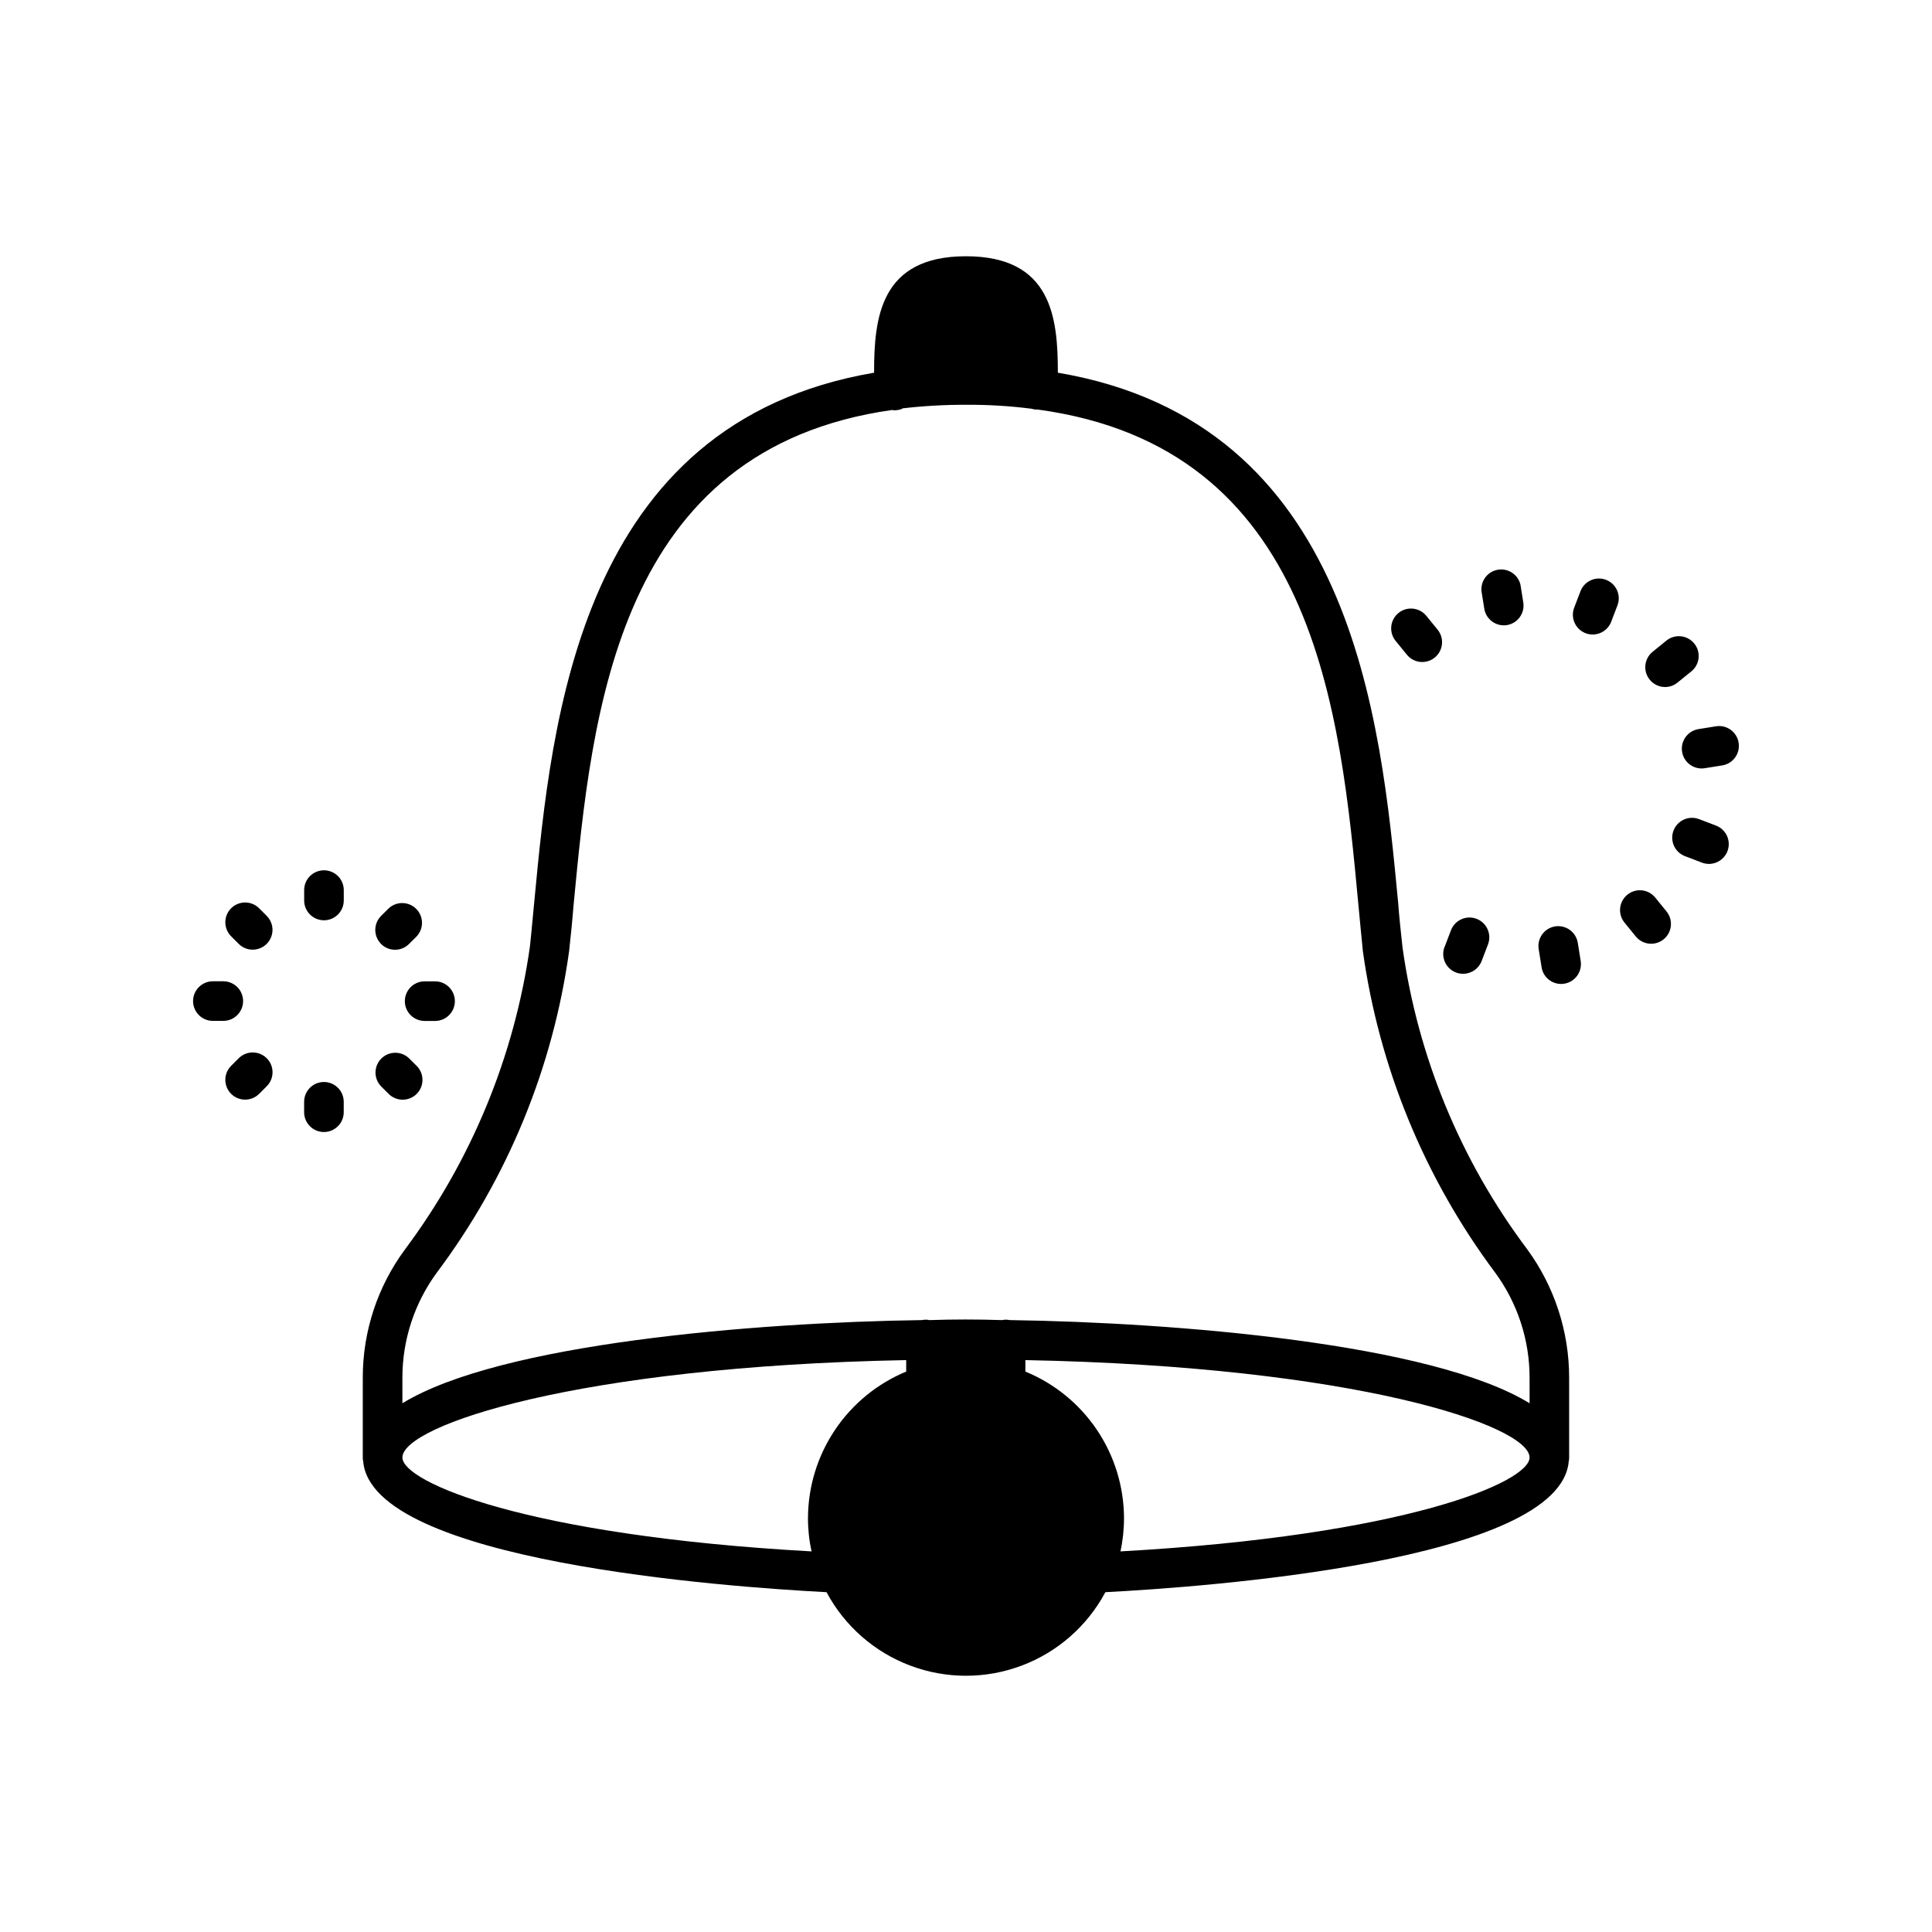 <?xml version="1.0" encoding="UTF-8"?>
<!-- Uploaded to: ICON Repo, www.svgrepo.com, Generator: ICON Repo Mixer Tools -->
<svg fill="#000000" width="800px" height="800px" version="1.1" viewBox="144 144 512 512" xmlns="http://www.w3.org/2000/svg">
 <path d="m515.66 394.86c-0.418-3.777-0.84-7.66-1.156-11.859-4.617-48.598-11.965-127-90.16-140.23 0-14.484-1.574-30.859-24.352-30.859s-24.352 16.375-24.352 30.859c-78.09 13.328-85.438 91.629-90.055 140.23-0.418 4.199-0.734 8.082-1.156 11.859h0.004c-4.129 29.078-15.496 56.652-33.062 80.191-7.32 9.863-11.258 21.828-11.23 34.109v20.992c-0.023 0.355 0.012 0.707 0.105 1.051 2.098 26.66 96.668 33.379 122.8 34.742h-0.004c4.793 8.965 12.68 15.883 22.191 19.461 9.512 3.582 20 3.582 29.516 0 9.512-3.578 17.398-10.496 22.188-19.461 26.137-1.363 120.7-8.082 122.8-34.742 0.09-0.344 0.125-0.695 0.102-1.051v-20.992c0.016-12.266-3.883-24.215-11.125-34.109-17.648-23.492-29.027-51.09-33.062-80.191zm-265.02 135.4v-0.105c0.316-8.398 46.078-24.035 133.51-25.715v3.043c-7.668 3.18-14.23 8.547-18.859 15.438-4.629 6.891-7.125 14.992-7.168 23.293-0.012 3 0.305 5.992 0.941 8.922-75.676-4.199-108.42-18.367-108.42-24.875zm190.29 24.875c0.637-2.93 0.953-5.922 0.945-8.922-0.047-8.312-2.555-16.43-7.203-23.32-4.652-6.894-11.238-12.254-18.934-15.41v-3.043c87.434 1.68 133.3 17.32 133.61 25.715v0.105c0 6.508-32.852 20.676-108.42 24.875zm108.43-39.254c-25.82-15.848-93.625-21.41-137.71-22.043h-0.109c-0.34-0.09-0.695-0.125-1.047-0.105-0.285-0.016-0.57 0.02-0.84 0.105h-0.211c-6.297-0.211-12.91-0.211-18.996 0h-0.211c-0.27-0.09-0.559-0.125-0.84-0.105-0.355-0.016-0.707 0.02-1.051 0.105h-0.105c-44.188 0.629-111.78 6.191-137.6 22.043v-6.719c-0.016-10.043 3.184-19.824 9.133-27.918 18.723-24.977 30.789-54.305 35.055-85.227 0.418-3.883 0.84-7.871 1.156-11.965 4.934-51.746 11.547-121.12 84.492-131.41v-0.004c0.199 0.086 0.414 0.121 0.629 0.105 0.496-0.023 0.988-0.094 1.469-0.211 0.211-0.105 0.418-0.105 0.629-0.316v0.004c5.574-0.648 11.184-0.965 16.797-0.945 5.824-0.043 11.645 0.309 17.422 1.051 0.508 0.172 1.039 0.242 1.574 0.207 73.578 9.973 80.191 79.664 85.02 131.52 0.418 4.094 0.734 8.082 1.156 11.965l-0.004 0.004c4.316 30.91 16.375 60.227 35.059 85.227 5.945 8.094 9.145 17.875 9.129 27.918zm-12.012-210.58-0.746-4.672h0.004c-0.246-2.746 1.672-5.215 4.394-5.652 2.723-0.434 5.32 1.309 5.941 3.996l0.746 4.672v-0.004c0.461 2.863-1.484 5.555-4.344 6.016-0.277 0.043-0.559 0.062-0.84 0.062-2.566-0.012-4.75-1.883-5.156-4.418zm35.32-0.934-1.691 4.418h0.004c-0.781 2.031-2.731 3.371-4.902 3.371-0.645 0-1.281-0.117-1.879-0.348-2.703-1.039-4.055-4.066-3.023-6.769l1.691-4.418c1.059-2.668 4.066-3.988 6.746-2.961 2.684 1.023 4.043 4.012 3.055 6.707zm8.5 19.734 0.004-0.004c-1.805-2.242-1.461-5.523 0.766-7.348l3.672-2.981c2.254-1.824 5.559-1.48 7.387 0.773 1.824 2.25 1.48 5.559-0.773 7.383l-3.672 2.969v0.004c-0.93 0.762-2.094 1.176-3.297 1.176-1.59-0.008-3.09-0.734-4.082-1.977zm23.586 16.73v-0.004c0.461 2.863-1.484 5.555-4.344 6.016l-4.672 0.746c-0.277 0.043-0.559 0.062-0.84 0.062-2.719-0.027-4.965-2.129-5.176-4.836-0.215-2.711 1.68-5.133 4.359-5.586l4.672-0.754-0.004-0.004c2.863-0.453 5.547 1.496 6.004 4.356zm-2.957 28.734c-0.777 2.039-2.734 3.383-4.914 3.383-0.637-0.004-1.27-0.121-1.867-0.348l-4.418-1.691c-1.32-0.48-2.391-1.473-2.973-2.75-0.582-1.281-0.629-2.738-0.125-4.051 0.5-1.312 1.508-2.367 2.793-2.934 1.285-0.562 2.746-0.586 4.051-0.066l4.41 1.68h-0.004c1.305 0.492 2.359 1.484 2.93 2.758 0.57 1.27 0.613 2.719 0.117 4.019zm-16.152 15.977h-0.004c1.832 2.25 1.488 5.555-0.758 7.383-2.25 1.828-5.559 1.488-7.387-0.762l-2.992-3.672c-1.828-2.254-1.484-5.559 0.77-7.391 2.25-1.828 5.559-1.484 7.387 0.77zm-23.488 8.469 0.746 4.672h-0.004c0.453 2.856-1.492 5.543-4.348 6.004-0.277 0.051-0.559 0.074-0.84 0.074-2.574-0.004-4.766-1.875-5.172-4.418l-0.746-4.672c-0.266-1.395 0.043-2.836 0.859-3.996 0.812-1.16 2.066-1.945 3.465-2.168 1.402-0.223 2.832 0.129 3.969 0.977 1.137 0.848 1.883 2.121 2.066 3.527zm-35.32 0.934 1.691-4.418h-0.004c1.035-2.707 4.07-4.066 6.781-3.031 2.707 1.035 4.066 4.07 3.031 6.781l-1.691 4.418c-0.777 2.027-2.727 3.367-4.898 3.367-0.645 0.004-1.277-0.109-1.879-0.336-1.316-0.496-2.379-1.496-2.949-2.781-0.57-1.285-0.602-2.742-0.086-4.051zm-12.984-81.113h-0.004c-0.875-1.078-1.289-2.465-1.148-3.848 0.145-1.387 0.832-2.656 1.91-3.535 2.25-1.828 5.555-1.488 7.383 0.762l2.992 3.664c1.828 2.25 1.488 5.559-0.766 7.387-2.25 1.832-5.559 1.488-7.391-0.766zm-278.75 66.055v2.75c0 2.898-2.348 5.246-5.246 5.246s-5.25-2.348-5.25-5.246v-2.75c0-2.898 2.352-5.25 5.25-5.25s5.246 2.352 5.246 5.25zm9.887 14.266v-0.004c-2.047-2.047-2.047-5.371 0-7.418l1.953-1.941v-0.004c2.062-1.984 5.336-1.953 7.356 0.074 2.023 2.027 2.047 5.301 0.055 7.359l-1.953 1.941c-2.047 2.047-5.371 2.047-7.418 0zm11.547 9.918h2.762v-0.004c2.898 0 5.246 2.352 5.246 5.25 0 2.898-2.348 5.246-5.246 5.246h-2.762c-2.898 0-5.25-2.348-5.25-5.246 0-2.898 2.352-5.25 5.25-5.25zm-11.547 27.824c-1.992-2.059-1.969-5.332 0.055-7.359 2.019-2.027 5.293-2.059 7.356-0.074l1.953 1.941c1.016 0.977 1.594 2.32 1.605 3.727 0.016 1.41-0.535 2.762-1.531 3.762-0.992 0.996-2.344 1.551-3.754 1.539-1.406-0.008-2.75-0.582-3.731-1.594zm-9.898 4.094v2.762-0.004c0 2.898-2.348 5.25-5.246 5.25-2.898 0-5.25-2.352-5.25-5.25v-2.762 0.004c0-2.898 2.352-5.25 5.25-5.25 2.898 0 5.246 2.352 5.246 5.25zm-20.402-11.547c2.047 2.051 2.047 5.371 0 7.422l-1.953 1.953v-0.004c-0.977 1.016-2.32 1.59-3.731 1.602-1.406 0.016-2.758-0.539-3.754-1.535s-1.551-2.348-1.539-3.758c0.012-1.406 0.59-2.75 1.602-3.727l1.953-1.953c0.988-0.984 2.328-1.535 3.723-1.531 1.391 0.004 2.727 0.562 3.711 1.551zm-11.547-9.898h-2.727c-2.898 0-5.25-2.348-5.25-5.246 0-2.898 2.352-5.25 5.25-5.25h2.762-0.004c2.898 0 5.25 2.352 5.25 5.25 0 2.898-2.352 5.246-5.25 5.246zm11.547-27.824c1.496 1.5 1.941 3.758 1.129 5.715-0.812 1.961-2.723 3.238-4.844 3.238-1.391 0.008-2.727-0.547-3.707-1.531l-1.953-1.953c-1.012-0.98-1.59-2.324-1.602-3.731-0.012-1.406 0.543-2.762 1.539-3.758 0.996-0.992 2.348-1.547 3.754-1.535 1.41 0.012 2.754 0.59 3.731 1.602z"/>
</svg>